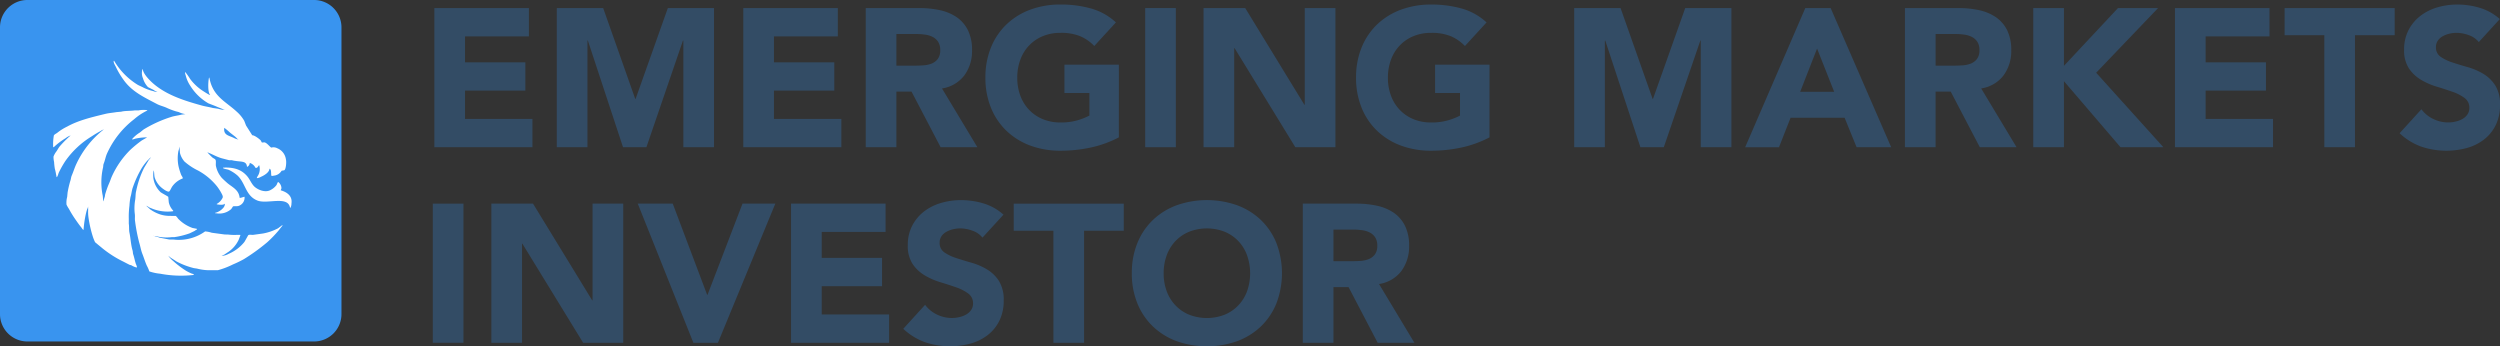 <svg xmlns="http://www.w3.org/2000/svg" width="636.945" height="88.232" viewBox="0 0 636.945 88.232"><rect x="0" y="0" width="636.945" height="88.232" fill="#333333" stroke="none"/><defs><style>.a{fill:#fff;}.b{fill:#334c65;}.c{fill:#3994ef;}</style></defs><g transform="translate(22476.551 11504.92)"><rect class="a" width="69" height="63" transform="translate(-22467 -11492)"/><g transform="translate(-22476.551 -11504.92)"><path class="b" d="M110.666,2.057H134.75v7.21H118.478v6.609H133.85v7.21H118.478V30.3h17.174v7.211H110.666Z"/><path class="b" d="M141.86,2.057h11.816l8.163,23.132h.1L170.15,2.057h11.767v35.45h-7.811V10.319h-.1l-9.314,27.188h-5.958l-8.962-27.188h-.1V37.507H141.86Z"/><path class="b" d="M189.375,2.057h24.084v7.21H197.187v6.609h15.372v7.21H197.187V30.3h17.174v7.211H189.375Z"/><path class="b" d="M220.569,2.057h13.719a24.169,24.169,0,0,1,5.132.526,12.186,12.186,0,0,1,4.256,1.752,8.742,8.742,0,0,1,2.9,3.3,11.186,11.186,0,0,1,1.077,5.182,10.407,10.407,0,0,1-1.953,6.385A8.8,8.8,0,0,1,240,22.537l9.013,14.97h-9.363l-7.411-14.17H228.38v14.17h-7.811Zm7.811,14.671h4.606q1.053,0,2.229-.075a7,7,0,0,0,2.128-.45,3.687,3.687,0,0,0,1.577-1.178,3.579,3.579,0,0,0,.626-2.252,3.754,3.754,0,0,0-.551-2.154,3.685,3.685,0,0,0-1.4-1.227,6.244,6.244,0,0,0-1.953-.575,15.8,15.8,0,0,0-2.153-.151H228.38Z"/><path class="b" d="M285.059,35a28.317,28.317,0,0,1-7.21,2.6,36.7,36.7,0,0,1-7.661.8,21.857,21.857,0,0,1-7.661-1.3,17.554,17.554,0,0,1-6.058-3.731,16.91,16.91,0,0,1-3.981-5.884,20.024,20.024,0,0,1-1.427-7.71,20.025,20.025,0,0,1,1.427-7.711,16.924,16.924,0,0,1,3.981-5.883,17.522,17.522,0,0,1,6.058-3.73,21.834,21.834,0,0,1,7.661-1.3,28.328,28.328,0,0,1,7.836,1.028,15.334,15.334,0,0,1,6.284,3.529L278.8,11.72a10.969,10.969,0,0,0-3.6-2.5,12.836,12.836,0,0,0-5.007-.851,11.583,11.583,0,0,0-4.531.851,10.163,10.163,0,0,0-3.48,2.378,10.429,10.429,0,0,0-2.228,3.631,13.043,13.043,0,0,0-.777,4.556,12.975,12.975,0,0,0,.777,4.58,10.46,10.46,0,0,0,2.228,3.606,10.165,10.165,0,0,0,3.48,2.379,11.583,11.583,0,0,0,4.531.851,14.925,14.925,0,0,0,4.406-.576,16.509,16.509,0,0,0,2.954-1.178V23.687h-6.359V16.478h13.87Z"/><rect class="b" width="7.811" height="35.45" transform="translate(291.768 2.057)"/><path class="b" d="M306.639,2.057h10.614l15.072,24.635h.1V2.057h7.811v35.45H330.021L314.549,12.271h-.1V37.507h-7.811Z"/><path class="b" d="M379.491,35a28.317,28.317,0,0,1-7.21,2.6,36.7,36.7,0,0,1-7.661.8,21.857,21.857,0,0,1-7.661-1.3,17.554,17.554,0,0,1-6.058-3.731,16.91,16.91,0,0,1-3.981-5.884,20.023,20.023,0,0,1-1.427-7.71,20.025,20.025,0,0,1,1.427-7.711A16.924,16.924,0,0,1,350.9,6.188a17.521,17.521,0,0,1,6.058-3.73,21.834,21.834,0,0,1,7.661-1.3,28.328,28.328,0,0,1,7.836,1.028,15.334,15.334,0,0,1,6.284,3.529l-5.508,6.008a10.969,10.969,0,0,0-3.6-2.5,12.836,12.836,0,0,0-5.007-.851,11.583,11.583,0,0,0-4.531.851,10.163,10.163,0,0,0-3.48,2.378,10.429,10.429,0,0,0-2.228,3.631,13.043,13.043,0,0,0-.777,4.556,12.975,12.975,0,0,0,.777,4.58,10.46,10.46,0,0,0,2.228,3.606,10.165,10.165,0,0,0,3.48,2.379,11.583,11.583,0,0,0,4.531.851,14.925,14.925,0,0,0,4.406-.576,16.509,16.509,0,0,0,2.954-1.178V23.687h-6.359V16.478h13.87Z"/><path class="b" d="M401.07,2.057h11.816l8.162,23.132h.1l8.211-23.132h11.767v35.45h-7.811V10.319h-.1L423.9,37.507h-5.958L408.98,10.319h-.1V37.507H401.07Z"/><path class="b" d="M459.951,2.058h6.459l15.422,35.45h-8.813L469.965,30H456.2l-2.954,7.512H444.63Zm3,10.314-4.306,11.016h8.662Z"/><path class="b" d="M485.337,2.057h13.719a24.169,24.169,0,0,1,5.132.526,12.186,12.186,0,0,1,4.256,1.752,8.742,8.742,0,0,1,2.9,3.3,11.187,11.187,0,0,1,1.077,5.182,10.407,10.407,0,0,1-1.953,6.385,8.8,8.8,0,0,1-5.708,3.33l9.013,14.97h-9.363L497,23.337h-3.855v14.17h-7.811Zm7.811,14.671h4.606q1.053,0,2.229-.075a7,7,0,0,0,2.128-.45,3.687,3.687,0,0,0,1.577-1.178,3.579,3.579,0,0,0,.626-2.252,3.754,3.754,0,0,0-.551-2.154,3.685,3.685,0,0,0-1.4-1.227,6.243,6.243,0,0,0-1.953-.575,15.8,15.8,0,0,0-2.153-.151h-5.107Z"/><path class="b" d="M518.032,2.057h7.812V16.778L539.612,2.057h10.215L534.054,18.531l17.124,18.976H540.263L525.844,20.683V37.507h-7.812Z"/><path class="b" d="M554.131,2.057h24.084v7.21H561.943v6.609h15.371v7.21H561.943V30.3h17.173v7.211H554.131Z"/><path class="b" d="M592.185,8.966H582.071V2.057H610.11V8.966H600V37.507h-7.811Z"/><path class="b" d="M631.539,10.719a5.561,5.561,0,0,0-2.579-1.777,9.238,9.238,0,0,0-3.079-.576,8.1,8.1,0,0,0-1.753.2,6.721,6.721,0,0,0-1.7.627,3.689,3.689,0,0,0-1.3,1.126,2.85,2.85,0,0,0-.5,1.7,2.821,2.821,0,0,0,1.2,2.453,11.378,11.378,0,0,0,3.029,1.453q1.827.6,3.931,1.2a16.313,16.313,0,0,1,3.931,1.7,9.343,9.343,0,0,1,3.029,2.954,9.009,9.009,0,0,1,1.2,4.957,11.41,11.41,0,0,1-1.1,5.158,10.468,10.468,0,0,1-2.98,3.655,12.625,12.625,0,0,1-4.355,2.152,19.994,19.994,0,0,1-11.642-.349,16.04,16.04,0,0,1-5.508-3.406l5.558-6.108a8.115,8.115,0,0,0,3.029,2.479,8.652,8.652,0,0,0,3.78.876,8.564,8.564,0,0,0,1.928-.226,6.253,6.253,0,0,0,1.753-.676,3.79,3.79,0,0,0,1.252-1.151,2.879,2.879,0,0,0,.476-1.653,3,3,0,0,0-1.228-2.528,11.353,11.353,0,0,0-3.079-1.577q-1.852-.651-4.005-1.3a17.9,17.9,0,0,1-4.006-1.752,9.658,9.658,0,0,1-3.079-2.9,8.309,8.309,0,0,1-1.227-4.758,10.649,10.649,0,0,1,1.127-5.006,10.884,10.884,0,0,1,3-3.605,13.049,13.049,0,0,1,4.331-2.178,17.724,17.724,0,0,1,5.057-.726,19.9,19.9,0,0,1,5.808.851A13.421,13.421,0,0,1,636.9,4.861Z"/><rect class="b" width="7.812" height="35.45" transform="translate(110.266 51.881)"/><path class="b" d="M125.187,51.881H135.8l15.073,24.635h.1V51.881h7.811v35.45H148.57L133.1,62.1H133V87.331h-7.812Z"/><path class="b" d="M162.489,51.881H171.4l8.762,23.232h.1l8.913-23.232h8.362l-14.621,35.45h-6.258Z"/><path class="b" d="M201.542,51.881h24.084v7.21H209.354V65.7h15.371v7.21H209.354v7.21h17.173v7.211H201.542Z"/><path class="b" d="M250.311,60.543a5.561,5.561,0,0,0-2.579-1.777,9.238,9.238,0,0,0-3.079-.576,8.1,8.1,0,0,0-1.753.2,6.721,6.721,0,0,0-1.7.627,3.689,3.689,0,0,0-1.3,1.126,2.85,2.85,0,0,0-.5,1.7,2.821,2.821,0,0,0,1.2,2.453,11.378,11.378,0,0,0,3.029,1.453q1.827.6,3.931,1.2a16.312,16.312,0,0,1,3.931,1.7,9.344,9.344,0,0,1,3.029,2.954,9.009,9.009,0,0,1,1.2,4.957,11.411,11.411,0,0,1-1.1,5.158,10.468,10.468,0,0,1-2.98,3.655,12.625,12.625,0,0,1-4.355,2.152,19.994,19.994,0,0,1-11.642-.349,16.039,16.039,0,0,1-5.508-3.406l5.558-6.108a8.116,8.116,0,0,0,3.029,2.479,8.653,8.653,0,0,0,3.78.876,8.564,8.564,0,0,0,1.928-.226,6.253,6.253,0,0,0,1.753-.676,3.79,3.79,0,0,0,1.252-1.151,2.88,2.88,0,0,0,.476-1.653,3,3,0,0,0-1.228-2.528,11.352,11.352,0,0,0-3.079-1.577q-1.853-.651-4.005-1.3a17.9,17.9,0,0,1-4.006-1.752,9.658,9.658,0,0,1-3.079-2.9,8.309,8.309,0,0,1-1.227-4.758,10.649,10.649,0,0,1,1.127-5.006,10.883,10.883,0,0,1,3-3.6,13.049,13.049,0,0,1,4.331-2.178,17.724,17.724,0,0,1,5.057-.726,19.9,19.9,0,0,1,5.808.851,13.421,13.421,0,0,1,5.057,2.854Z"/><path class="b" d="M268.385,58.791H258.271V51.882H286.31v6.909H276.2V87.332h-7.811Z"/><path class="b" d="M288.363,69.607a20.025,20.025,0,0,1,1.426-7.711,16.935,16.935,0,0,1,3.982-5.884,17.539,17.539,0,0,1,6.057-3.729,23.176,23.176,0,0,1,15.323,0,17.544,17.544,0,0,1,6.058,3.729A16.933,16.933,0,0,1,325.19,61.9a21.545,21.545,0,0,1,0,15.421,16.923,16.923,0,0,1-3.981,5.884,17.546,17.546,0,0,1-6.058,3.73,23.209,23.209,0,0,1-15.323,0,17.542,17.542,0,0,1-6.057-3.73,16.926,16.926,0,0,1-3.982-5.884,20.027,20.027,0,0,1-1.426-7.71m8.111,0a13,13,0,0,0,.776,4.58,10.477,10.477,0,0,0,2.229,3.606,10.154,10.154,0,0,0,3.479,2.378,12.477,12.477,0,0,0,9.063,0,10.159,10.159,0,0,0,3.48-2.378,10.49,10.49,0,0,0,2.228-3.606,13.836,13.836,0,0,0,0-9.137,10.477,10.477,0,0,0-2.228-3.631,10.184,10.184,0,0,0-3.48-2.377,12.49,12.49,0,0,0-9.063,0,10.18,10.18,0,0,0-3.479,2.377,10.465,10.465,0,0,0-2.229,3.631,13.071,13.071,0,0,0-.776,4.557"/><path class="b" d="M331.923,51.881h13.719a24.169,24.169,0,0,1,5.132.526,12.186,12.186,0,0,1,4.256,1.752,8.742,8.742,0,0,1,2.9,3.305,11.186,11.186,0,0,1,1.077,5.182,10.407,10.407,0,0,1-1.953,6.385,8.8,8.8,0,0,1-5.708,3.33l9.013,14.97H351l-7.411-14.17h-3.855v14.17h-7.811Zm7.811,14.671h4.606q1.053,0,2.229-.075a7,7,0,0,0,2.128-.45,3.687,3.687,0,0,0,1.577-1.178A3.579,3.579,0,0,0,350.9,62.6a3.754,3.754,0,0,0-.551-2.154,3.685,3.685,0,0,0-1.4-1.227,6.243,6.243,0,0,0-1.953-.575,15.8,15.8,0,0,0-2.153-.151h-5.107Z"/><path class="b" d="M60.918,35.648l-.084-.021c.047.043.022.035.084.021"/><path class="b" d="M38.47,40.053l-.042-.021-.021.021.021.042.042-.042"/><path class="b" d="M38.512,39.948v.042c.021-.037.019,0,0-.042"/><path class="c" d="M59.443,35.079a4.822,4.822,0,0,0,1.349.485c-.328-.117-.569-.489-.822-.7-.456-.37-.908-.716-1.37-1.075a14.643,14.643,0,0,0-1.454-1.222c-.279,1.816,1.087,1.948,2.3,2.508"/><path class="b" d="M26.519,32.929h-.1l-.021.042.021.021.1-.063"/><path class="c" d="M80.023,0H6.976A6.977,6.977,0,0,0,0,6.977V80.023A6.976,6.976,0,0,0,6.976,87H80.023A6.977,6.977,0,0,0,87,80.023V6.977A6.977,6.977,0,0,0,80.023,0m-8.06,57.485q-.528.663-1.054,1.328a30.665,30.665,0,0,1-2.825,2.908,49.474,49.474,0,0,1-5.944,4.3,28.175,28.175,0,0,1-2.782,1.348A20.873,20.873,0,0,1,55.5,68.846h-1.75a12.768,12.768,0,0,1-3.583-.422l-.738-.105A19.158,19.158,0,0,1,45,66.633l-1.476-.949-.653-.527a6.478,6.478,0,0,0,1.265,1.349,22.994,22.994,0,0,0,3.245,2.466,11.022,11.022,0,0,0,1.392.7c.2.087.468.108.611.253l-.042.126a28.34,28.34,0,0,1-8.537-.316,12.214,12.214,0,0,1-2.761-.59,8.364,8.364,0,0,0-.632-1.454c-.44-.976-.745-2.026-1.139-3.015-.368-.926-.493-1.859-.8-2.845a43.183,43.183,0,0,1-1.054-5.438c-.114-.67.026-1.251-.085-1.96a12.288,12.288,0,0,1,.085-3.373c.161-.858.07-1.594.274-2.382a23.6,23.6,0,0,1,2.023-5.923l1.138-1.9c.147-.237.449-.449.527-.737h-.021l-.232.21a3.223,3.223,0,0,1-.485.485,15.443,15.443,0,0,0-1.5,1.96,25.965,25.965,0,0,0-2.276,4.912c-.311.784-.345,1.684-.612,2.487a15.4,15.4,0,0,0-.274,2.255,21.255,21.255,0,0,0-.168,3.309V57c.125.709.016,1.545.168,2.276.313,1.5.366,3.118.78,4.49.116.382.063.7.19,1.075.242.717.38,1.49.611,2.234.086.278.362.77.316,1.054l-.084.021a4.4,4.4,0,0,1-1.265-.527c-.207-.106-.39-.088-.59-.189-.494-.252-1.036-.53-1.518-.78a27.852,27.852,0,0,1-5.353-3.415c-.5-.425-1.008-.823-1.5-1.244l-.337-.274a10.727,10.727,0,0,1-.611-1.538,30.1,30.1,0,0,1-1.054-4.616,10.6,10.6,0,0,1-.106-2.108L22.45,52.6a2.471,2.471,0,0,1-.253.716,13.319,13.319,0,0,0-.358,1.349,26.9,26.9,0,0,0-.548,3.879l-.042.021c-.256-.122-.354-.405-.527-.611-.6-.724-1.113-1.485-1.665-2.277a27.8,27.8,0,0,1-1.5-2.466,7.26,7.26,0,0,1-.611-1.075,5.588,5.588,0,0,1,.168-1.96q.054-.56.106-1.117a26.056,26.056,0,0,1,.674-2.909c.186-.478.181-.951.38-1.413.439-1.017.749-2.078,1.222-3.056a24.134,24.134,0,0,1,6.893-8.663,1.721,1.721,0,0,0-.7.337c-.792.418-1.518.856-2.234,1.328a22.62,22.62,0,0,0-6.808,6.345,25.245,25.245,0,0,0-1.665,2.951c-.122.26-.3,1.091-.548,1.159l-.021-.042c-.126-.681-.25-1.44-.443-2.108a15.532,15.532,0,0,1-.19-1.728,5.444,5.444,0,0,1-.147-1.37,4.983,4.983,0,0,1,.737-1.307c.307-.426.516-.886.843-1.286A27.172,27.172,0,0,1,18,34.51a4.309,4.309,0,0,0-1.286.7A17.092,17.092,0,0,0,13.7,37.5l-.148-.021a12.99,12.99,0,0,1,.169-2.972c.22-.346.645-.472.948-.738A13.21,13.21,0,0,1,17.1,32.254c2.879-1.588,6.139-2.367,9.781-3.246.917-.221,1.874-.279,2.782-.442l1.2-.106c1.068-.275,2.367-.159,3.5-.337h.949a6.731,6.731,0,0,1,2.15-.063l.084.042-.063.084a14.668,14.668,0,0,0-3.309,2.192,22.9,22.9,0,0,0-6.893,8.706c-.375.813-.513,1.769-.864,2.613-.16.383-.073.777-.211,1.181a16.986,16.986,0,0,0-.084,6.724c.146.494.054,1.349.316,1.707a3.363,3.363,0,0,1,.253-1.159l.1-.612a23.236,23.236,0,0,1,.949-2.7c.319-.669.5-1.325.8-1.981a22.66,22.66,0,0,1,4.6-6.618,30.538,30.538,0,0,1,2.972-2.446l1.307-.758-.021-.042a14.013,14.013,0,0,0-2.762.3c-.277.053-.756.3-.99.211a.263.263,0,0,1,.063-.127,8.258,8.258,0,0,1,1.9-1.6c.374-.272.734-.636,1.138-.885a31.829,31.829,0,0,1,6.808-3.078c.861-.286,1.793-.362,2.677-.611l1.012-.126a5.529,5.529,0,0,1-1.707-.527l-.738-.19a17.179,17.179,0,0,1-2.276-.864c-.842-.4-1.721-.565-2.53-.991-3.393-1.786-6.413-3.171-8.558-6.218a20.413,20.413,0,0,1-1.918-3.246c-.174-.378-.638-1.026-.548-1.539h.043l.063-.021a17.722,17.722,0,0,0,5.754,5.965c.553.374,1.175.56,1.771.907a12.8,12.8,0,0,0,2.529.885,2.521,2.521,0,0,0,1.012.211,3.092,3.092,0,0,1-.991-.527L37.711,22.2a5.5,5.5,0,0,1-1.286-2.255,3.37,3.37,0,0,1-.126-2.319h.021l.084.043c.049,1.186,1.911,2.982,2.656,3.625,3.277,2.827,7.592,4.285,12.415,5.606.842.231,1.881.374,2.761.612l1.328.189a6.889,6.889,0,0,0,1.77.317,2.075,2.075,0,0,1-.695-.274c-.59-.229-1.158-.45-1.707-.7L53.1,26.332a13.18,13.18,0,0,1-4.616-4.469,8.187,8.187,0,0,1-1.139-2.529c-.051-.222-.28-.73-.147-.949v-.042a17.711,17.711,0,0,1,1.243,1.77,12.587,12.587,0,0,0,3.331,3.1c.237.143,1.661,1.1,1.792.991-.666-.583-.555-3.4-.317-4.406l.085-.021.021.042c.849,4.771,4.165,6.023,7.019,8.685a9.139,9.139,0,0,1,1.854,2.276q.233.6.464,1.2.791,1.242,1.581,2.487c.558-.039,1.879.981,2.171,1.327l.253.485c.26.1.522-.073.8.021.547.186,1.129.961,1.6,1.307a2.1,2.1,0,0,1,1.56.169,3.554,3.554,0,0,1,2.192,2.845c.178.692,0,2.514-.4,2.741-.175.088-.538.065-.716.168A2.6,2.6,0,0,1,70.15,44.69l-.885.148c-.068-.034-.089-.039-.127-.106-.142-.473.084-1.578-.485-1.749-.038.963-1.408,1.747-2.171,2.066a2.272,2.272,0,0,1-1.033.337l-.021-.042a2.829,2.829,0,0,1,.338-.654,3.269,3.269,0,0,0,.253-2.634c-.008.014-.014.028-.021.042-.205.215-.445.861-.928.632a2.443,2.443,0,0,0-1.433-1.222,1.218,1.218,0,0,1-.612.99l-.105-.063c-.136-1.468-1.495-1.185-2.867-1.433a5.714,5.714,0,0,1-.99-.19h-.7l-1.939-.506c-1.273-.375-2.406-1.065-3.583-1.5v.021a18.6,18.6,0,0,0,1.307,1.328c.232.189.637.32.78.59.16.428-.016,1.154.1,1.6a6.666,6.666,0,0,0,1.5,2.993c.416.421.865.829,1.307,1.222,1.235,1.1,3.027,1.734,3.225,3.858.463,0,1.11-.328,1.244-.274a2.211,2.211,0,0,1-1.665,2.36c-.149.04-1.223.043-1.223.043-.078.04-.417.625-.527.737a4.542,4.542,0,0,1-3.688,1.075c-.176-.042-.305,0-.422-.063l.021-.063a3.944,3.944,0,0,0,2.213-1.434c.1-.144.387-.658.211-.906-.261.438-1.488.249-1.981.169l-.021-.106a3.571,3.571,0,0,0,1.5-1.581c.141-.337-.127-.806-.232-1.011a12.686,12.686,0,0,0-1.243-1.939,15.921,15.921,0,0,0-4.764-3.963,15.539,15.539,0,0,1-3.478-2.3,5.24,5.24,0,0,1-1.159-2.213q-.052-.78-.106-1.559H45.72a6.337,6.337,0,0,1-.274,1.117,10.158,10.158,0,0,0,.022,3.773,15.9,15.9,0,0,0,.695,2.276c.107.24.443.629.4.906a5.7,5.7,0,0,0-2.676,2.045c-.217.285-.555,1.153-.822,1.307-.424.087-1.248-.495-1.518-.7A5.666,5.666,0,0,1,39.439,45.3c-.192-.539-.092-1.377-.295-1.9a7.758,7.758,0,0,0-.084,1.876,6.12,6.12,0,0,0,1.834,3.667c.285.253,1.908,1.076,1.981,1.223L43,51.52a4.346,4.346,0,0,0,1.139,2.15c-.015.049-.029.1-.043.147a10.683,10.683,0,0,1-5.206-.611c-.318-.144-.7-.264-1.012-.443a1.932,1.932,0,0,0-.59-.337l.021.042.949.864a9.684,9.684,0,0,0,2.571,1.307A7.969,7.969,0,0,0,43.022,55l1.771.021a3.227,3.227,0,0,1,.569.674,9.257,9.257,0,0,0,.97.885,9.613,9.613,0,0,0,2.719,1.5l1.075.211.063.042v.126a3.805,3.805,0,0,0-.611.38l-1.265.611a20.125,20.125,0,0,1-3.92.97H43.76a11.133,11.133,0,0,1-3.267-.085c-.277-.051-.829-.271-1.117-.168v.021a5.629,5.629,0,0,1,1.265.358l2.192.422c.573.133,1.078.008,1.707.1a11.463,11.463,0,0,0,7.715-2.108,6.909,6.909,0,0,1,1.686.337l3.288.443.906.021a12.853,12.853,0,0,0,2.066.085h.991l.063.063q-.212.568-.422,1.138A7.818,7.818,0,0,1,58.3,64.1l-1.18.78-.675.316a3.98,3.98,0,0,0,1.813-.527,10.322,10.322,0,0,0,4-3.014c.147-.206.95-1.713,1.011-1.749.271-.2.946-.01,1.328-.084l2.445-.338a13.319,13.319,0,0,0,3.815-1.328l1.054-.8.043.021Zm2.3-5.649a2.743,2.743,0,0,1-.211,1.033c-.044.045-.054.039-.147.042l-.021-.042C73.3,49.806,68.1,52.083,65.6,51.1c-3.059-1.2-2.993-4.407-5.1-6.387A9.364,9.364,0,0,0,58.325,43.3c-.328-.169-1.3-.251-1.5-.484v-.064l.042-.042.548-.021c2.713-.032,4.366.791,5.585,2.234.686.811,1.037,1.859,1.792,2.593s2.717,1.7,4.152.885a4.434,4.434,0,0,0,1.476-1.222c.169-.237.228-.631.442-.822a1.986,1.986,0,0,1,.844,1.623c-.064.168-.127.337-.19.505,1.415.4,3.053,1.337,2.74,3.352"/><path class="b" d="M39.1,60.077h.232l-.19-.021Z"/></g></g></svg>